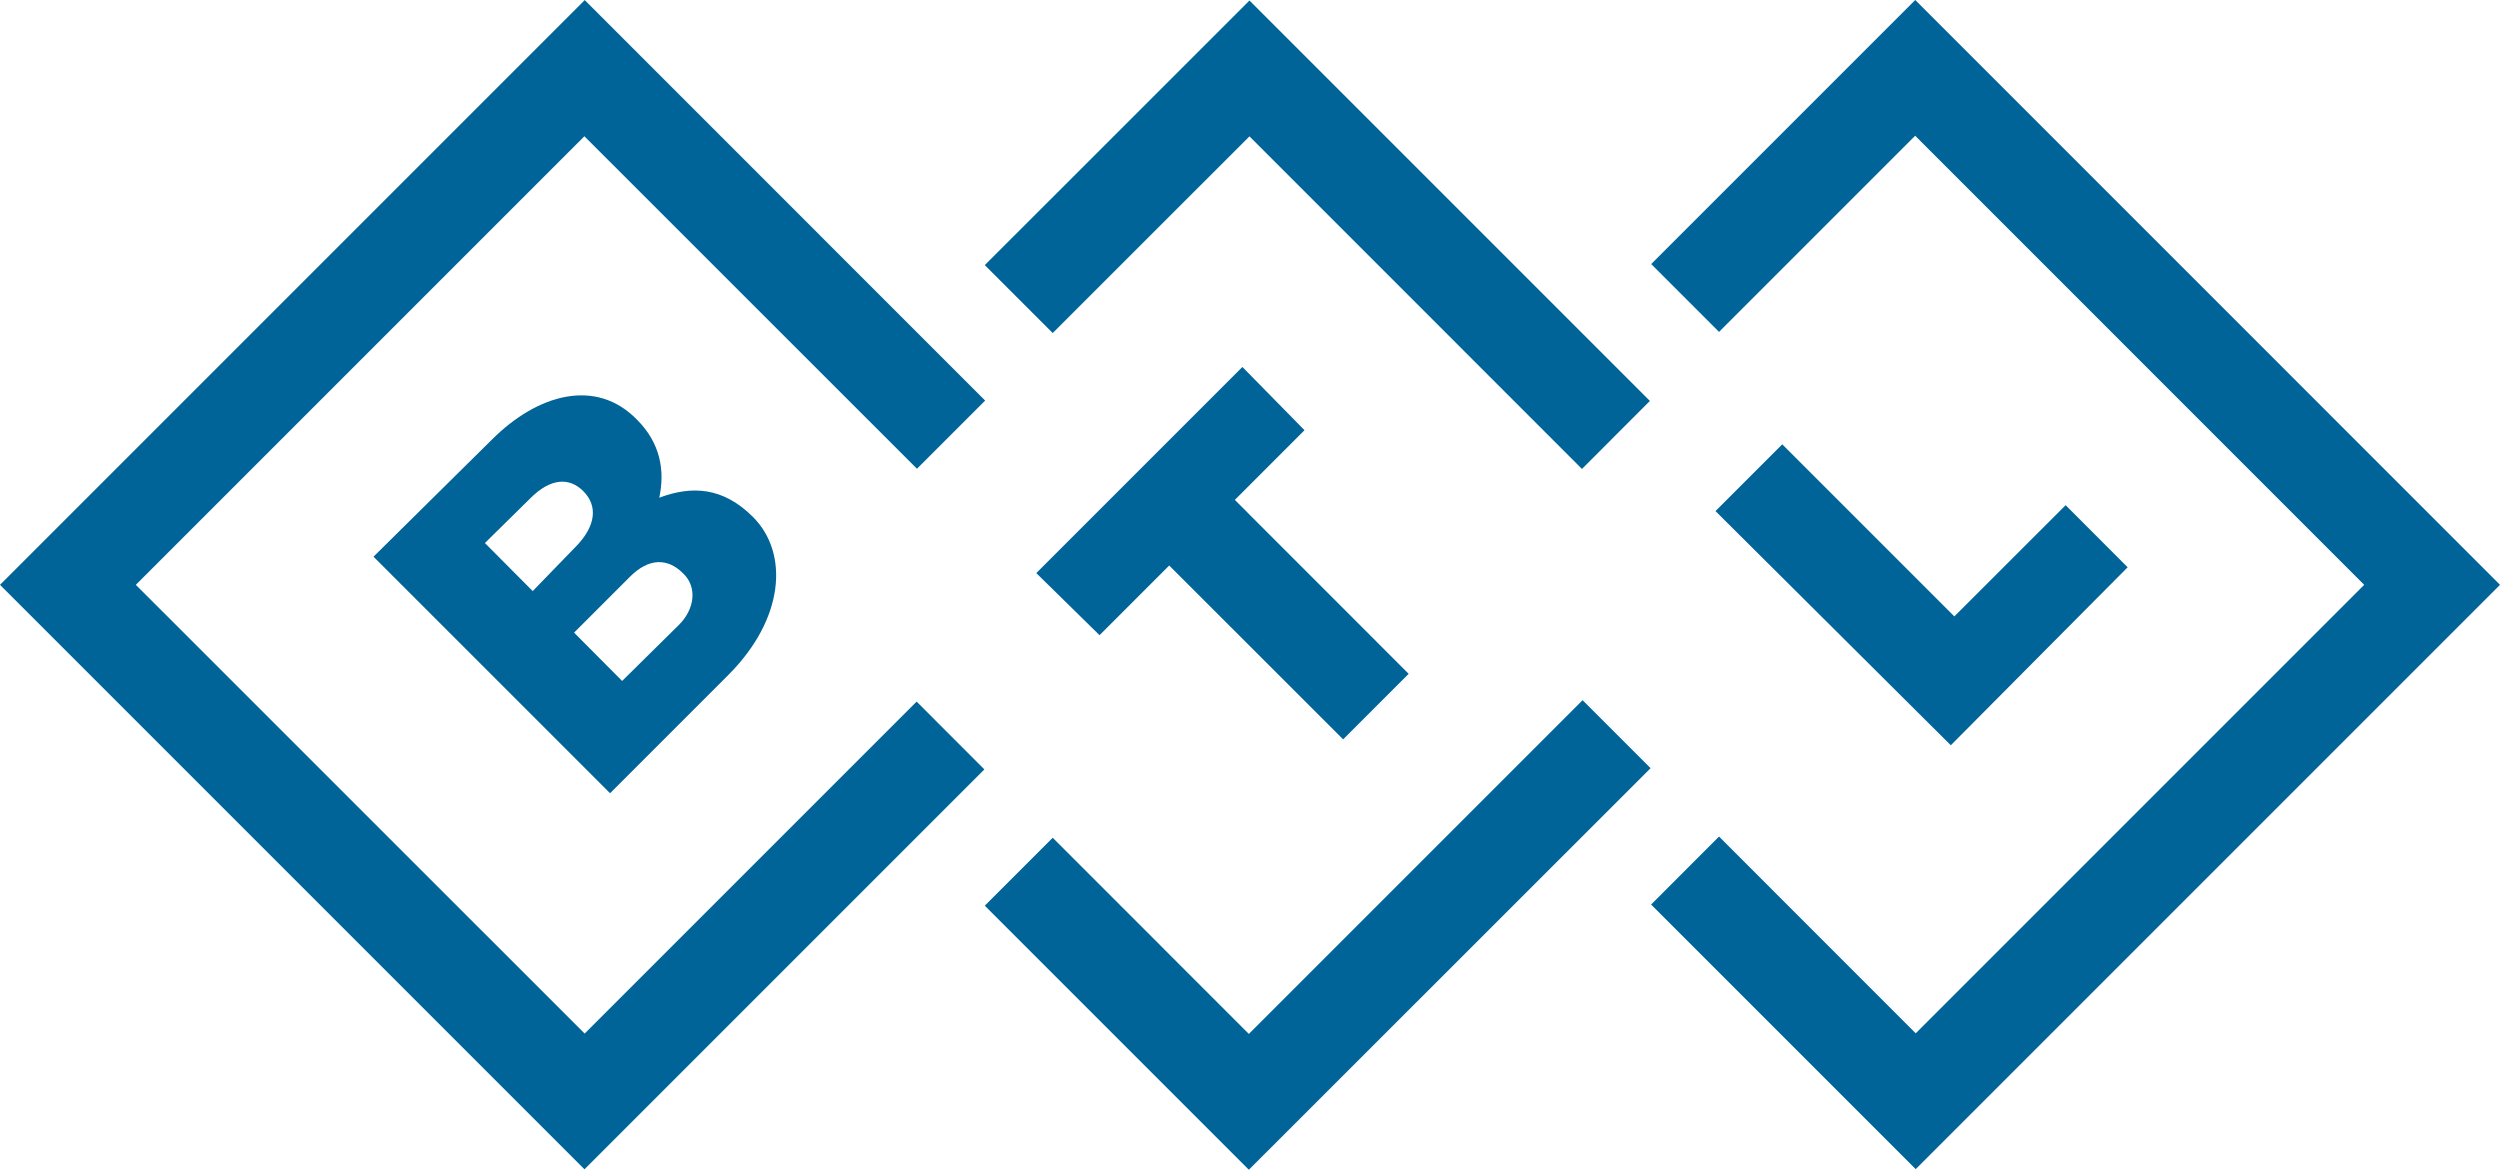<?xml version="1.0" encoding="UTF-8"?> <svg xmlns="http://www.w3.org/2000/svg" xmlns:xlink="http://www.w3.org/1999/xlink" version="1.1" id="Layer_1" x="0px" y="0px" viewBox="0 0 2834.6 1326.3" style="enable-background:new 0 0 2834.6 1326.3;" xml:space="preserve"> <style type="text/css"> .st0{fill:#006498;} </style> <polygon class="st0" points="2412.4,643.2 2342.1,572.8 2215.9,698.9 2020.8,503.8 1945.1,579.5 2211.9,845 "></polygon> <path class="st0" d="M722.3,475.9c-46.5-47.8-112.8-29.2-164.6,22.6L423.5,631.2l268.2,268.2l134.1-134.1 c63.7-63.7,69-138.1,27.9-179.2c-34.3-34.3-69.8-35.4-106.2-21.8C754.1,533.6,748.8,502.4,722.3,475.9L722.3,475.9z M601.5,564.8 c22.6-22.6,43.8-23.9,59.8-8c17.3,17.3,13.3,39.8-6.6,61.1L604,670.2l-54.2-54.5L601.5,564.8L601.5,564.8z M770.1,708.2l-64.7,63.9 l-54.5-54.8l63.5-63.5c21.2-21.2,42.5-21.2,59.8-4C791.3,665.7,787.3,691,770.1,708.2L770.1,708.2z"></path> <polygon class="st0" points="1039.3,795.5 662.9,1171.9 154,663.1 662.6,154.5 1039.7,531.5 1117,454.2 663,0.1 0,663.1 662.7,1325.8 1116.1,872.4 "></polygon> <polygon class="st0" points="1408.7,416.1 1175,649.8 1246.7,720.2 1325.7,641.2 1522.9,838.3 1597.2,764 1400.1,566.8 1479.1,487.8 "></polygon> <polygon class="st0" points="1116.6,300.6 1193.6,377.6 1416.7,154.6 1793.7,531.7 1870.7,454.6 1416.7,0.6 "></polygon> <polygon class="st0" points="1416,1172.3 1193.6,949.9 1116.6,1026.9 1416,1326.3 1871.5,871 1794.4,793.9 "></polygon> <polygon class="st0" points="2171.6,0 1872.2,299.4 1949.1,376.3 2171.5,153.9 2680.6,663.1 2172.1,1171.6 1949.1,948.5 1872.1,1025.6 2172.1,1325.6 2834.6,663.1 "></polygon> </svg> 